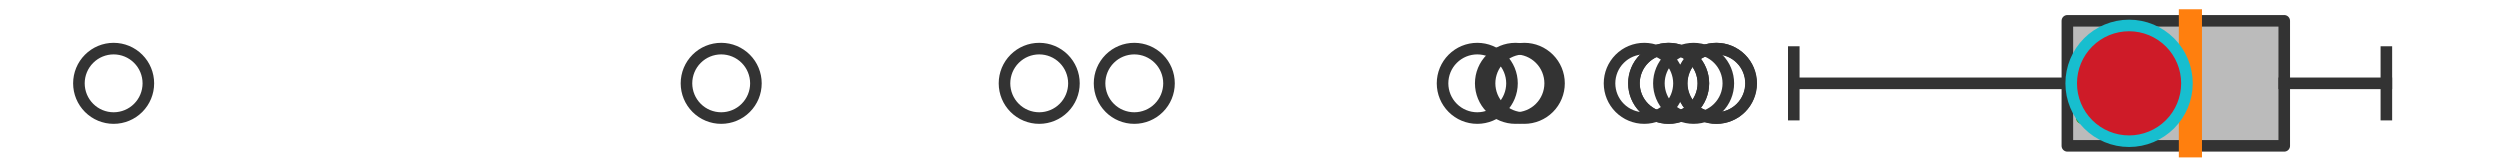 <?xml version="1.0" encoding="utf-8" standalone="no"?>
<!DOCTYPE svg PUBLIC "-//W3C//DTD SVG 1.1//EN"
  "http://www.w3.org/Graphics/SVG/1.1/DTD/svg11.dtd">
<svg xmlns:xlink="http://www.w3.org/1999/xlink" width="216pt" height="14.4pt" viewBox="0 0 216 14.4" xmlns="http://www.w3.org/2000/svg" version="1.1">
 <defs>
  <style type="text/css">*{stroke-linejoin: round; stroke-linecap: butt}</style>
 </defs>
 <g id="figure_1">
  <g id="patch_1">
   <path d="M 0 14.4 
L 216 14.4 
L 216 0 
L 0 0 
z
" style="fill: #ffffff"/>
  </g>
  <g id="axes_1">
   <g id="patch_2">
    <path d="M 178.62 12.6 
L 178.62 1.8 
L 197.359 1.8 
L 197.359 12.6 
L 178.62 12.6 
z
" clip-path="url(#pb05b626260)" style="fill: #bbbbbb; stroke: #333333; stroke-linejoin: miter"/>
   </g>
   <g id="line2d_1">
    <path d="M 178.62 7.2 
L 154.983 7.2 
" clip-path="url(#pb05b626260)" style="fill: none; stroke: #333333; stroke-linecap: square"/>
   </g>
   <g id="line2d_2">
    <path d="M 197.359 7.2 
L 206.182 7.2 
" clip-path="url(#pb05b626260)" style="fill: none; stroke: #333333; stroke-linecap: square"/>
   </g>
   <g id="line2d_3">
    <path d="M 154.983 9.9 
L 154.983 4.5 
" clip-path="url(#pb05b626260)" style="fill: none; stroke: #333333; stroke-linecap: square"/>
   </g>
   <g id="line2d_4">
    <path d="M 206.182 9.9 
L 206.182 4.5 
" clip-path="url(#pb05b626260)" style="fill: none; stroke: #333333; stroke-linecap: square"/>
   </g>
   <g id="line2d_5">
    <defs>
     <path id="m7d445a3b94" d="M 0 3 
C 0.796 3 1.559 2.684 2.121 2.121 
C 2.684 1.559 3 0.796 3 0 
C 3 -0.796 2.684 -1.559 2.121 -2.121 
C 1.559 -2.684 0.796 -3 0 -3 
C -0.796 -3 -1.559 -2.684 -2.121 -2.121 
C -2.684 -1.559 -3 -0.796 -3 0 
C -3 0.796 -2.684 1.559 -2.121 2.121 
C -1.559 2.684 -0.796 3 0 3 
z
" style="stroke: #333333"/>
    </defs>
    <g clip-path="url(#pb05b626260)">
     <use xlink:href="#m7d445a3b94" x="89.788" y="7.2" style="fill-opacity: 0; stroke: #333333"/>
     <use xlink:href="#m7d445a3b94" x="148.283" y="7.2" style="fill-opacity: 0; stroke: #333333"/>
     <use xlink:href="#m7d445a3b94" x="130.935" y="7.2" style="fill-opacity: 0; stroke: #333333"/>
     <use xlink:href="#m7d445a3b94" x="98.002" y="7.2" style="fill-opacity: 0; stroke: #333333"/>
     <use xlink:href="#m7d445a3b94" x="148.306" y="7.2" style="fill-opacity: 0; stroke: #333333"/>
     <use xlink:href="#m7d445a3b94" x="146.328" y="7.2" style="fill-opacity: 0; stroke: #333333"/>
     <use xlink:href="#m7d445a3b94" x="144.172" y="7.2" style="fill-opacity: 0; stroke: #333333"/>
     <use xlink:href="#m7d445a3b94" x="142.063" y="7.2" style="fill-opacity: 0; stroke: #333333"/>
     <use xlink:href="#m7d445a3b94" x="131.699" y="7.2" style="fill-opacity: 0; stroke: #333333"/>
     <use xlink:href="#m7d445a3b94" x="144.172" y="7.2" style="fill-opacity: 0; stroke: #333333"/>
     <use xlink:href="#m7d445a3b94" x="62.311" y="7.2" style="fill-opacity: 0; stroke: #333333"/>
     <use xlink:href="#m7d445a3b94" x="127.636" y="7.2" style="fill-opacity: 0; stroke: #333333"/>
     <use xlink:href="#m7d445a3b94" x="9.818" y="7.2" style="fill-opacity: 0; stroke: #333333"/>
    </g>
   </g>
   <g id="line2d_6">
    <path d="M 189.251 12.6 
L 189.251 1.8 
" clip-path="url(#pb05b626260)" style="fill: none; stroke: #ff7f0e; stroke-width: 2; stroke-linecap: square"/>
   </g>
   <g id="line2d_7">
    <defs>
     <path id="m2411b6407d" d="M 0 -3 
L -3 3 
L 3 3 
z
" style="stroke: #2ca02c; stroke-linejoin: miter"/>
    </defs>
    <g clip-path="url(#pb05b626260)">
     <use xlink:href="#m2411b6407d" x="182.866" y="7.2" style="fill: #2ca02c; stroke: #2ca02c; stroke-linejoin: miter"/>
    </g>
   </g>
   <g id="line2d_8">
    <defs>
     <path id="m3191252d7c" d="M 0 5 
C 1.326 5 2.598 4.473 3.536 3.536 
C 4.473 2.598 5 1.326 5 0 
C 5 -1.326 4.473 -2.598 3.536 -3.536 
C 2.598 -4.473 1.326 -5 0 -5 
C -1.326 -5 -2.598 -4.473 -3.536 -3.536 
C -4.473 -2.598 -5 -1.326 -5 0 
C -5 1.326 -4.473 2.598 -3.536 3.536 
C -2.598 4.473 -1.326 5 0 5 
z
" style="stroke: #17becf"/>
    </defs>
    <g clip-path="url(#pb05b626260)">
     <use xlink:href="#m3191252d7c" x="183.952" y="7.2" style="fill: #ce1b28; stroke: #17becf"/>
    </g>
   </g>
  </g>
 </g>
 <defs>
  <clipPath id="pb05b626260">
   <rect x="0" y="-28.8" width="216" height="72"/>
  </clipPath>
 </defs>
</svg>
